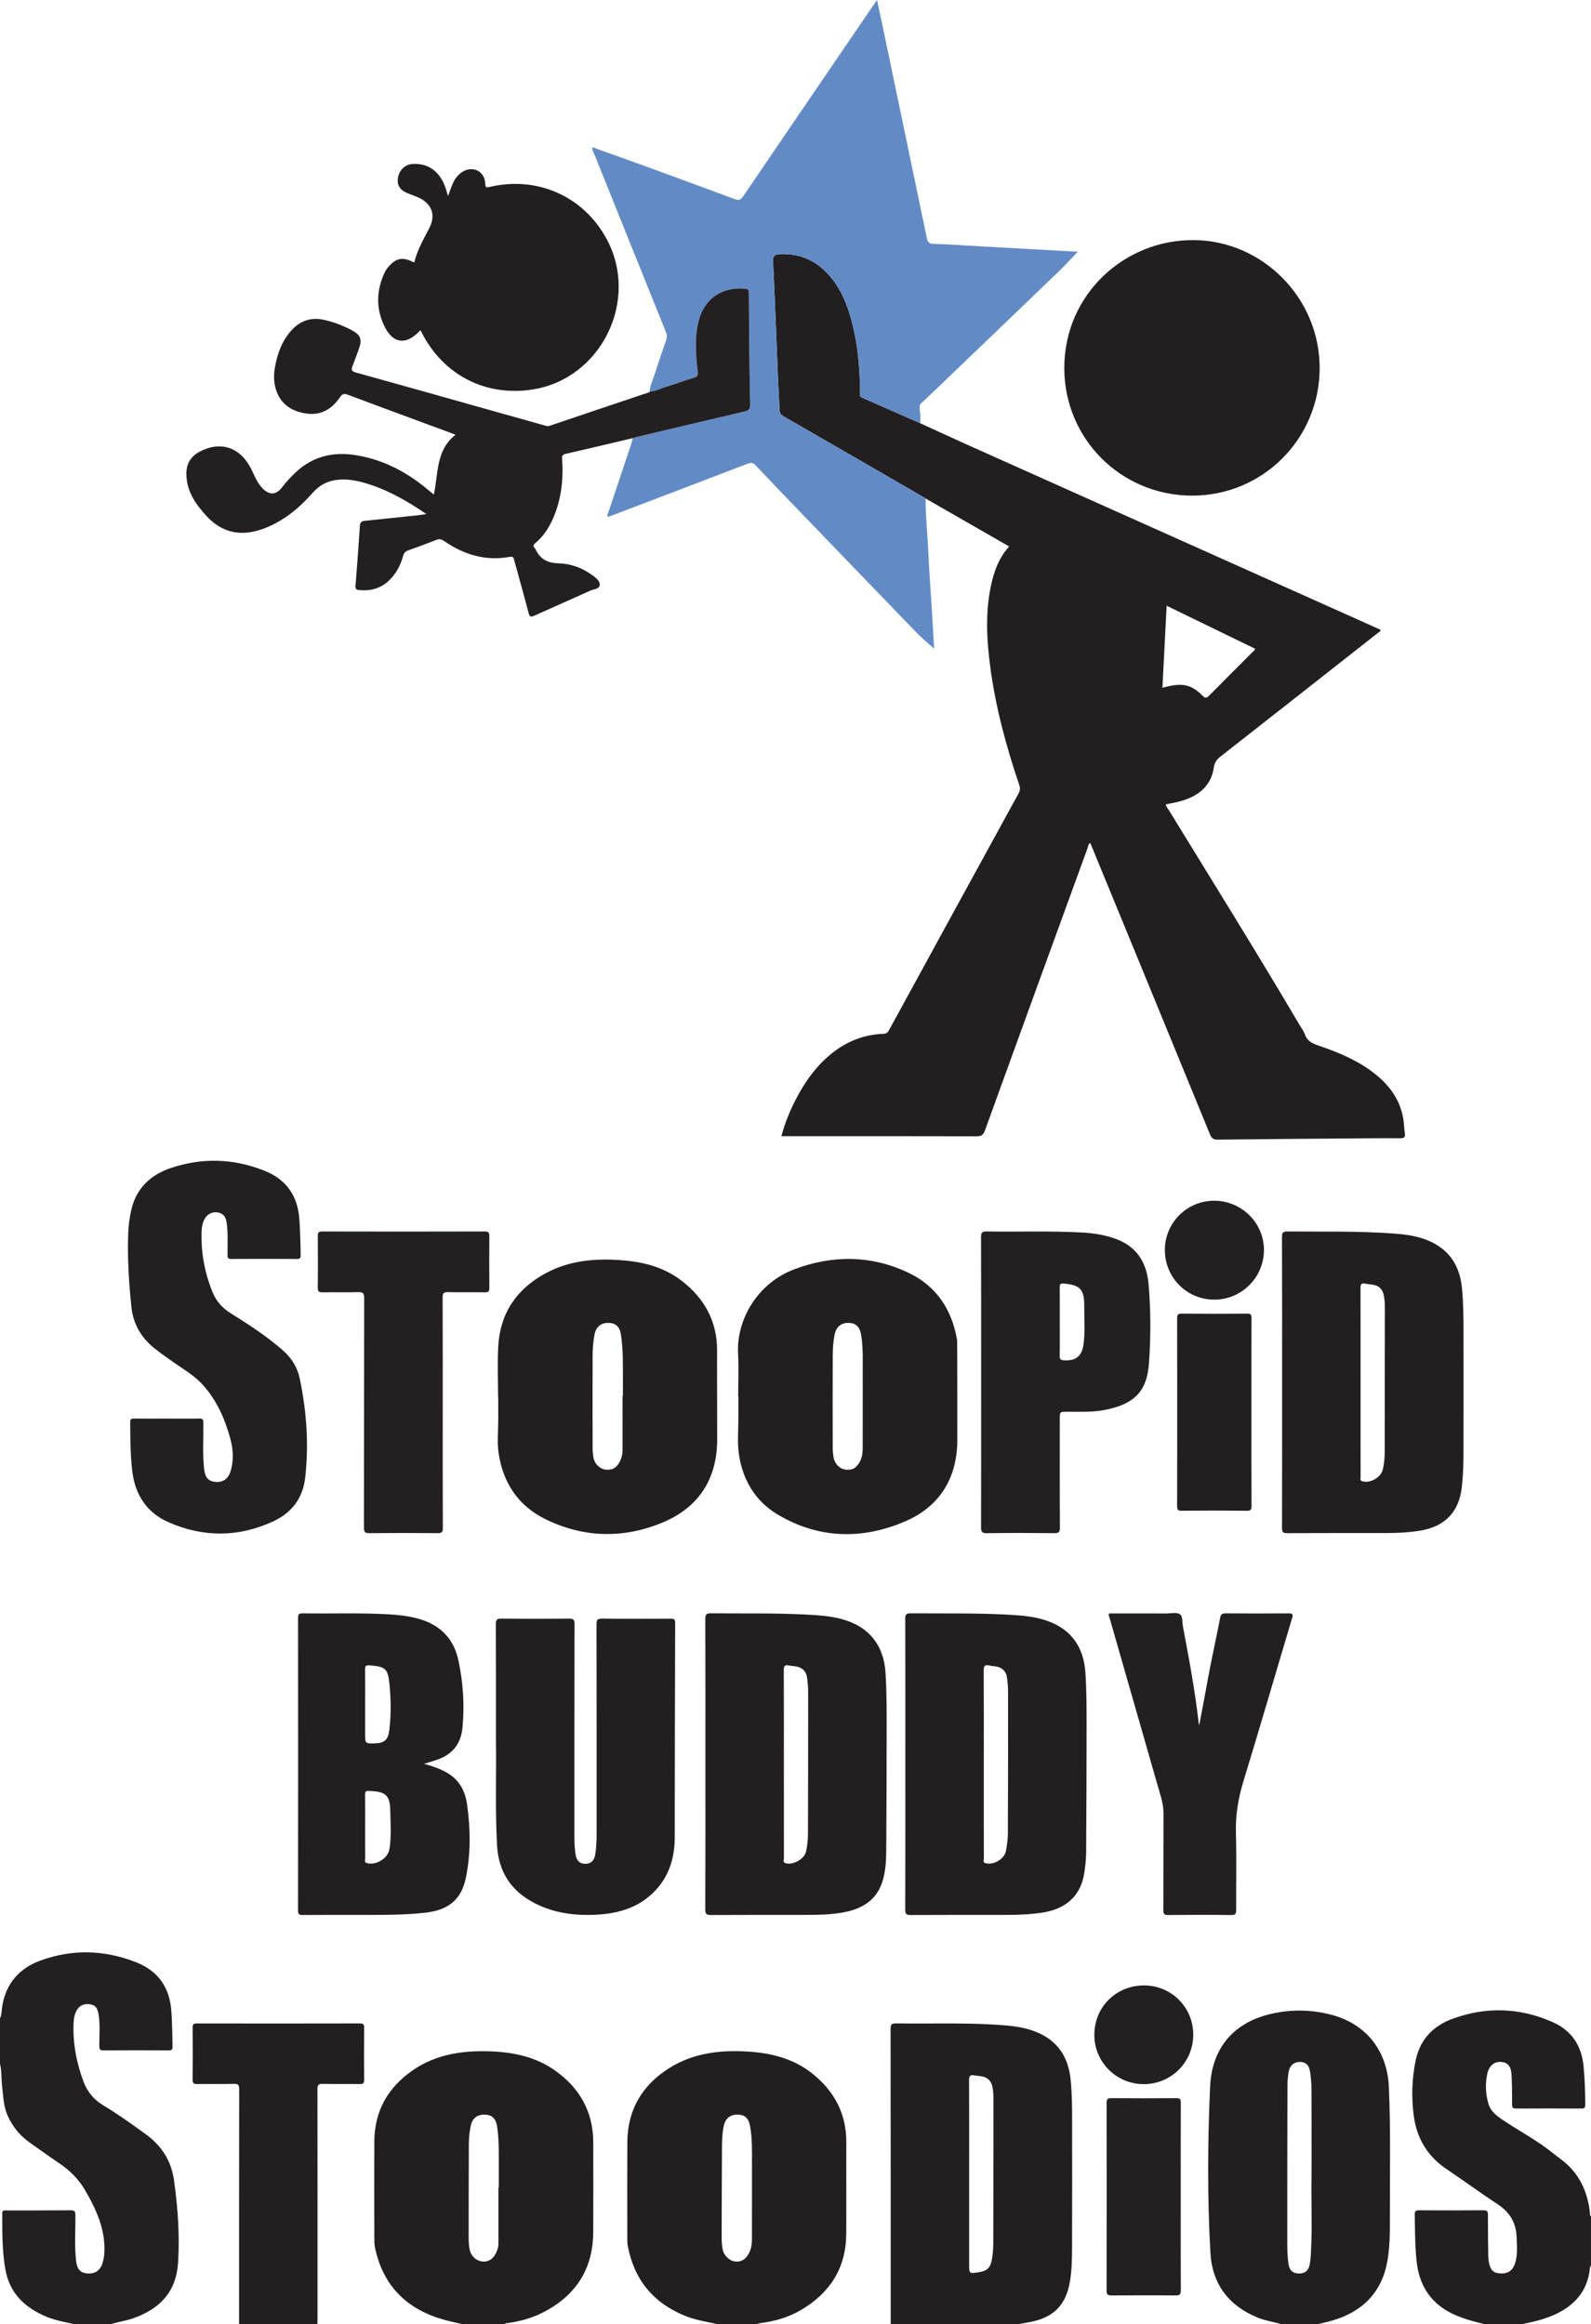 <?xml version="1.0" encoding="utf-8"?>
<!-- Generator: Adobe Illustrator 16.0.0, SVG Export Plug-In . SVG Version: 6.00 Build 0)  -->
<!DOCTYPE svg PUBLIC "-//W3C//DTD SVG 1.1//EN" "http://www.w3.org/Graphics/SVG/1.1/DTD/svg11.dtd">
<svg version="1.1" id="Layer_1" xmlns="http://www.w3.org/2000/svg" xmlns:xlink="http://www.w3.org/1999/xlink" x="0px" y="0px"
	 width="684.528px" height="1000px" viewBox="0 0 684.528 1000" enable-background="new 0 0 684.528 1000" xml:space="preserve">
<g>
	<path fill-rule="evenodd" clip-rule="evenodd" fill="#231F20" d="M383.226,1000c0-42.317,0.018-84.635-0.053-126.952
		c-0.003-2.04,0.526-2.458,2.479-2.429c14.475,0.219,28.96-0.354,43.424,0.591c5.669,0.371,11.321,0.892,16.679,3.051
		c9.051,3.649,13.765,10.519,14.823,20.032c0.646,5.804,0.688,11.646,0.694,17.479c0.018,18.504,0.045,37.009-0.019,55.513
		c-0.017,4.841-0.111,9.699-0.931,14.493c-1.72,10.059-7.075,15.445-17.144,17.315c-1.627,0.303-3.254,0.604-4.881,0.906
		C419.941,1000,401.583,1000,383.226,1000z M416.978,935.525c0,12.968,0,25.936,0,38.903c0.001,3.863,0.001,3.862,3.924,3.29
		c3.763-0.55,5.216-1.829,5.858-5.535c0.361-2.082,0.585-4.216,0.592-6.327c0.067-20.702,0.087-41.404,0.084-62.106
		c0-1.962-0.028-3.931-0.452-5.882c-0.523-2.409-1.896-3.913-4.3-4.4c-1.183-0.24-2.402-0.292-3.593-0.497
		c-1.69-0.291-2.166,0.314-2.156,2.059C417.013,908.527,416.979,922.026,416.978,935.525z"/>
	<path fill-rule="evenodd" clip-rule="evenodd" fill="#231F20" d="M198.896,1000c-2.61-0.612-5.247-1.13-7.826-1.852
		c-15.977-4.473-26.21-14.501-29.707-30.951c-0.281-1.319-0.305-2.71-0.308-4.068c-0.021-13.88-0.048-27.759-0.003-41.639
		c0.043-13.239,5.939-23.447,16.693-30.81c9.914-6.787,21.259-8.433,32.967-8.05c10.061,0.328,19.77,2.346,28.128,8.281
		c10.593,7.522,16.418,17.767,16.416,30.999c-0.002,12.817,0.056,25.636-0.014,38.453c-0.091,16.551-8.03,28.09-22.771,35.18
		c-4.402,2.117-9.091,3.29-13.903,4.009c-0.511,0.076-1.08-0.033-1.468,0.447C211.033,1000,204.964,1000,198.896,1000z
		 M214.447,941.231c0.054,0,0.107,0,0.161,0c0-2.576,0.012-5.153-0.002-7.729c-0.033-6.129,0.208-12.271-0.69-18.366
		c-0.513-3.484-2.168-5.148-5.166-5.255c-3.473-0.124-5.526,1.505-6.243,4.934c-0.545,2.605-0.778,5.25-0.79,7.896
		c-0.063,13.638-0.082,27.275-0.072,40.913c0.001,1.504,0.153,3.036,0.468,4.506c0.563,2.631,2.859,4.67,5.303,4.936
		c2.624,0.285,4.619-0.91,5.969-3.614c0.612-1.227,1.061-2.512,1.061-3.907C214.448,957.44,214.447,949.335,214.447,941.231z"/>
	<path fill-rule="evenodd" clip-rule="evenodd" fill="#231F20" d="M308.583,1000c-4.722-1.006-9.497-1.776-14.012-3.624
		c-13.735-5.621-21.867-15.751-24.517-30.313c-0.175-0.96-0.15-1.963-0.151-2.947c-0.009-13.805-0.068-27.61,0.011-41.415
		c0.081-13.865,6.344-24.439,17.893-31.77c10.398-6.599,22.111-7.946,34.106-7.188c9.978,0.631,19.517,3.027,27.511,9.396
		c9.449,7.526,14.758,17.24,14.701,29.596c-0.062,13.197,0.067,26.396-0.035,39.594c-0.114,14.656-7.097,25.354-19.522,32.64
		c-5.344,3.134-11.252,4.801-17.392,5.619c-0.592,0.079-1.168,0.273-1.752,0.414C319.811,1000,314.197,1000,308.583,1000z
		 M323.533,942.348c0-3.714,0.005-7.428-0.001-11.141c-0.008-5.449,0.174-10.912-0.795-16.31c-0.649-3.617-2.281-5.041-5.564-5.019
		c-3.228,0.022-5.195,1.775-5.853,5.179c-0.505,2.613-0.666,5.263-0.683,7.908c-0.084,13.487-0.126,26.976-0.144,40.463
		c-0.002,1.431,0.166,2.875,0.399,4.289c0.439,2.658,2.772,4.978,5.224,5.33c2.691,0.388,4.738-0.847,6.166-3.619
		c1.004-1.948,1.236-4.035,1.243-6.163C323.545,956.292,323.533,949.32,323.533,942.348z"/>
	<path fill-rule="evenodd" clip-rule="evenodd" fill="#231F20" d="M551.172,1000c-3.232-0.995-6.616-1.406-9.785-2.68
		c-12.712-5.112-19.873-14.521-20.625-28.12c-1.313-23.771-1.188-47.575-0.116-71.358c0.748-16.616,10.146-27.694,26.396-31.367
		c8.949-2.023,17.917-1.818,26.754,0.71c13.547,3.875,23.05,14.677,23.76,30.772c0.825,18.72,0.403,37.442,0.438,56.163
		c0.013,6.21,0.021,12.469-1.04,18.587c-2.399,13.833-10.937,22.158-24.228,25.91c-1.856,0.524-3.748,0.925-5.623,1.383
		C561.792,1000,556.483,1000,551.172,1000z M564.298,935.799c0-13.808,0.036-25.259-0.027-36.708
		c-0.015-2.564-0.229-5.15-0.619-7.685c-0.458-2.969-1.942-4.222-4.44-4.206c-2.513,0.016-4.305,1.546-4.761,4.303
		c-0.31,1.862-0.522,3.765-0.527,5.648c-0.061,22.142-0.086,44.283-0.086,66.426c0,3.559,0.007,7.127,0.568,10.659
		c0.429,2.693,1.819,3.944,4.38,3.993c2.581,0.05,4.129-1.132,4.675-3.679c0.236-1.105,0.378-2.241,0.452-3.371
		C564.751,958.608,564.036,946.021,564.298,935.799z"/>
	<path fill-rule="evenodd" clip-rule="evenodd" fill="#242021" d="M0,868.466c0.809-1.807,0.689-3.784,1.027-5.676
		c1.724-9.643,7.508-15.99,16.434-19.235c13.69-4.977,27.458-4.593,41.036,0.737c9.583,3.762,14.527,10.855,15.233,21.115
		c0.35,5.073,0.439,10.139,0.491,15.215c0.014,1.34-0.434,1.605-1.675,1.6c-9.4-0.048-18.801-0.055-28.201,0.005
		c-1.353,0.009-1.569-0.471-1.593-1.683c-0.09-4.615,0.424-9.249-0.341-13.845c-0.486-2.917-1.503-4.04-3.833-4.334
		c-2.654-0.334-4.634,0.699-5.789,3.034c-0.788,1.593-1.064,3.315-1.136,5.059c-0.358,8.751,1.257,17.182,4.33,25.339
		c1.621,4.303,4.4,7.63,8.42,10.058c6.285,3.795,12.267,8.055,18.21,12.378c6.916,5.033,11.085,11.431,12.279,20.048
		c1.625,11.74,2.474,23.441,1.724,35.308c-0.789,12.479-7.703,19.669-18.857,23.762c-3.256,1.194-6.685,1.625-9.969,2.65
		c-5.31,0-10.62,0-15.93,0c-3.973-0.895-7.998-1.554-11.8-3.14c-9.3-3.881-15.907-10.001-17.75-20.404
		c-1.411-7.965-1.329-15.986-1.347-24.017c-0.004-1.638,1.027-1.355,1.972-1.356c9.175-0.006,18.351,0.041,27.525-0.044
		c1.652-0.015,1.951,0.516,1.97,2.044c0.083,6.589-0.448,13.192,0.321,19.768c0.407,3.478,1.754,5.021,4.519,5.321
		c3.412,0.371,5.782-1.078,6.806-4.315c0.759-2.398,0.952-4.886,0.857-7.406c-0.335-8.994-4.066-16.816-8.506-24.355
		c-2.729-4.633-6.508-8.315-10.984-11.325c-4.208-2.83-8.315-5.812-12.466-8.728c-4.316-3.032-7.555-6.943-9.707-11.772
		c-1.8-4.039-1.836-8.388-2.371-12.656c-0.398-3.185-0.074-6.435-0.899-9.577C0,881.513,0,874.989,0,868.466z"/>
	<path fill-rule="evenodd" clip-rule="evenodd" fill="#231F20" d="M638.559,1000c-2.23-0.592-4.482-1.115-6.686-1.798
		c-1.944-0.602-3.876-1.286-5.741-2.1c-10.365-4.521-15.657-12.586-16.71-23.738c-0.614-6.505-0.659-13.01-0.711-19.527
		c-0.011-1.39,0.387-1.808,1.791-1.799c9.25,0.057,18.502,0.075,27.752-0.012c1.729-0.017,1.938,0.663,1.933,2.123
		c-0.021,5.91,0.059,11.82,0.135,17.729c0.012,0.902,0.132,1.815,0.313,2.702c0.658,3.222,1.877,4.396,4.694,4.617
		c3.076,0.241,5.243-0.986,6.306-3.748c1.459-3.794,1.007-7.754,0.901-11.69c-0.166-6.244-2.887-10.858-8.145-14.31
		c-7.401-4.859-14.537-10.123-21.895-15.055c-8.254-5.532-12.924-13.208-14.218-22.976c-1.073-8.1-0.817-16.181,0.886-24.177
		c1.891-8.87,7.621-14.621,15.822-17.619c14.394-5.261,28.802-4.821,42.897,1.372c8.234,3.618,12.575,10.063,13.438,18.995
		c0.534,5.516,0.698,11.033,0.731,16.566c0.008,1.241-0.288,1.707-1.629,1.699c-9.403-0.056-18.806-0.056-28.208,0
		c-1.347,0.008-1.629-0.466-1.629-1.701c-0.003-4.165-0.034-8.334-0.219-12.495c-0.174-3.908-1.529-5.574-4.403-5.852
		c-2.927-0.283-5.279,1.56-6.039,4.991c-0.967,4.365-0.776,8.735,0.481,13.03c0.861,2.939,3.085,4.815,5.469,6.46
		c6.479,4.467,13.484,8.131,19.803,12.849c2.064,1.54,4.065,3.165,6.121,4.715c7.63,5.752,11.271,13.628,12.28,22.925
		c0.052,0.479-0.188,1.09,0.446,1.397c0,7.13,0,14.261,0,21.392c-0.436,0.178-0.416,0.572-0.453,0.943
		c-0.938,9.399-6.089,15.64-14.434,19.666c-4.692,2.264-9.66,3.409-14.697,4.423C649.482,1000,644.021,1000,638.559,1000z"/>
	<path fill-rule="evenodd" clip-rule="evenodd" fill="#231F20" d="M102.861,1000c0-33.66-0.015-67.321,0.042-100.981
		c0.003-1.802-0.285-2.453-2.277-2.391c-5.226,0.165-10.461,0.003-15.691,0.089c-1.502,0.024-2.089-0.251-2.066-1.937
		c0.098-7.429,0.089-14.859,0.004-22.288c-0.018-1.557,0.496-1.858,1.933-1.855c23.35,0.041,46.701,0.047,70.05-0.01
		c1.585-0.004,1.826,0.546,1.815,1.936c-0.06,7.43-0.07,14.859,0.008,22.289c0.016,1.491-0.392,1.893-1.874,1.867
		c-5.305-0.091-10.616,0.063-15.918-0.087c-1.953-0.055-2.316,0.551-2.313,2.392c0.059,32.979,0.043,65.957,0.04,98.935
		c0,0.682-0.047,1.361-0.072,2.042C125.315,1000,114.088,1000,102.861,1000z"/>
	<path fill-rule="evenodd" clip-rule="evenodd" fill="#231F20" d="M395.973,182.129c6.938,3.173,13.853,6.394,20.814,9.512
		c54.639,24.471,109.287,48.922,163.933,73.381c4.415,1.976,8.825,3.964,13.225,5.94c0.073,0.836-0.638,1-1.066,1.336
		c-22.579,17.761-45.159,35.519-67.774,53.232c-1.607,1.259-2.525,2.491-2.847,4.7c-1.135,7.801-6.39,12.05-13.53,14.277
		c-2.3,0.718-4.715,1.065-7.131,1.594c0.056,0.933,0.745,1.574,1.198,2.314c18.861,30.783,37.958,61.422,56.299,92.521
		c0.809,1.37,1.829,2.672,2.34,4.147c0.958,2.765,3.05,3.83,5.587,4.698c8.034,2.75,15.896,5.911,22.826,10.964
		c6.948,5.066,12.177,11.364,13.822,20.068c0.421,2.224,0.426,4.522,0.758,6.766c0.246,1.66-0.167,2.196-1.973,2.182
		c-8.113-0.061-16.229,0.04-24.344,0.105c-18.044,0.144-36.088,0.276-54.132,0.49c-1.749,0.021-2.622-0.404-3.33-2.134
		c-17.129-41.832-34.333-83.633-51.534-125.467c-0.941,0.327-0.865,1.278-1.107,1.943c-14.785,40.553-29.555,81.112-44.233,121.704
		c-0.727,2.01-1.627,2.531-3.676,2.525c-27.079-0.076-54.159-0.051-81.239-0.051c-0.814,0-1.63,0-2.657,0
		c1.457-5.58,3.549-10.662,6.063-15.573c4.045-7.905,9.113-15.019,16.208-20.518c6.351-4.922,13.525-7.667,21.577-7.954
		c1.212-0.043,1.84-0.459,2.422-1.525c18.559-33.993,37.149-67.967,55.77-101.926c0.675-1.229,0.75-2.269,0.301-3.598
		c-5.488-16.23-10-32.718-12.339-49.723c-1.752-12.736-2.463-25.494,0.644-38.166c1.331-5.428,3.439-10.483,7.354-14.753
		c-12.086-6.938-24.02-13.791-35.953-20.642c-0.249-0.169-0.491-0.354-0.751-0.504c-20.074-11.604-40.141-23.219-60.243-34.773
		c-1.359-0.781-1.862-1.646-1.905-3.188c-0.129-4.768-0.461-9.529-0.659-14.295c-0.684-16.424-1.284-32.852-2.081-49.27
		c-0.117-2.416,0.788-3.021,2.839-3.114c7.502-0.342,14.009,1.943,19.444,7.188c6.648,6.415,9.814,14.621,11.969,23.325
		c2.343,9.465,3.08,19.117,3.182,28.836c0.01,0.846-0.365,1.857,0.794,2.366C379.216,174.753,387.594,178.443,395.973,182.129z
		 M501.945,260.639c-0.619,12.028-1.216,23.631-1.817,35.321c8.266-2.366,12.299-1.64,17.241,3.372
		c1.318,1.337,1.876,0.976,2.954-0.119c6.122-6.211,12.316-12.349,18.471-18.528c0.443-0.444,1.08-0.771,1.202-1.556
		C527.409,273.013,514.839,266.905,501.945,260.639z"/>
	<path fill-rule="evenodd" clip-rule="evenodd" fill="#628BC6" d="M395.973,182.129c-8.379-3.687-16.757-7.376-25.14-11.055
		c-1.159-0.509-0.784-1.52-0.794-2.366c-0.102-9.719-0.839-19.372-3.182-28.836c-2.154-8.704-5.32-16.91-11.969-23.325
		c-5.436-5.245-11.942-7.53-19.444-7.188c-2.051,0.093-2.956,0.699-2.839,3.114c0.797,16.418,1.397,32.846,2.081,49.27
		c0.198,4.766,0.53,9.527,0.659,14.295c0.043,1.542,0.546,2.407,1.905,3.188c20.103,11.554,40.169,23.169,60.243,34.773
		c0.26,0.15,0.502,0.335,0.751,0.504c-0.063,7.356,0.773,14.668,1.111,22.006c0.41,8.924,1.074,17.836,1.619,26.753
		c0.331,5.418,0.644,10.838,0.941,15.864c-2.422-2.199-5.111-4.383-7.503-6.854c-17.498-18.082-34.939-36.217-52.391-54.344
		c-5.623-5.842-11.247-11.684-16.808-17.584c-1.068-1.135-1.949-1.449-3.496-0.854c-19.501,7.502-39.032,14.926-58.556,22.367
		c-0.553,0.21-1.119,0.388-1.709,0.592c-0.394-0.967,0.189-1.693,0.435-2.434c3.248-9.771,6.54-19.526,9.804-29.291
		c0.237-0.708,0.343-1.459,0.509-2.191c0.508-0.15,1.011-0.323,1.525-0.445c15.537-3.69,31.065-7.41,46.621-11.019
		c1.91-0.443,2.458-1.166,2.408-3.152c-0.257-10.229-0.334-20.462-0.451-30.694c-0.064-5.687-0.099-11.375-0.115-17.062
		c-0.003-1.081-0.045-1.813-1.493-1.939c-10.456-0.903-18.036,4.554-20.321,14.747c-1.568,6.995-0.978,14.022-0.183,21.031
		c0.161,1.417-0.116,2.03-1.475,2.456c-4.119,1.29-8.178,2.77-12.303,4.04c-2.298,0.708-4.47,1.882-6.938,2.01
		c0.26-2.818,1.53-5.344,2.365-7.99c1.501-4.757,3.146-9.471,4.787-14.183c0.42-1.206,0.384-2.246-0.105-3.457
		c-10.254-25.373-20.469-50.762-30.66-76.16c-0.436-1.086-1.248-2.107-0.963-3.412l-0.033,0.039
		c7.688,2.756,15.389,5.479,23.061,8.277c12.73,4.643,25.454,9.304,38.148,14.045c1.741,0.65,2.621,0.37,3.686-1.197
		c18.347-27.026,36.764-54.005,55.167-80.993c0.676-0.991,1.368-1.97,2.414-3.474c0.822,3.819,1.545,7.091,2.229,10.37
		c6.392,30.59,12.786,61.18,19.142,91.777c0.353,1.695,0.689,2.718,2.891,2.783c7.415,0.218,14.82,0.767,22.23,1.178
		c13.304,0.738,26.609,1.469,39.896,2.202c-2.739,2.845-5.344,5.732-8.138,8.423c-15.613,15.039-31.271,30.032-46.916,45.039
		c-4.048,3.883-8.062,7.804-12.189,11.6c-0.911,0.838-0.92,1.684-0.785,2.637C395.995,178.045,396.024,180.083,395.973,182.129z"/>
	<path fill-rule="evenodd" clip-rule="evenodd" fill="#242021" d="M279.478,168.504c2.468-0.127,4.64-1.302,6.938-2.01
		c4.125-1.27,8.184-2.75,12.303-4.04c1.359-0.426,1.636-1.039,1.475-2.456c-0.794-7.009-1.385-14.036,0.183-21.031
		c2.286-10.192,9.865-15.65,20.321-14.747c1.448,0.125,1.49,0.858,1.493,1.939c0.017,5.688,0.051,11.375,0.115,17.062
		c0.117,10.232,0.194,20.465,0.451,30.694c0.05,1.986-0.498,2.708-2.408,3.152c-15.556,3.609-31.084,7.329-46.621,11.019
		c-0.514,0.122-1.017,0.295-1.525,0.445c-9.642,2.273-19.277,4.574-28.934,6.787c-1.412,0.323-1.497,0.961-1.412,2.22
		c0.614,9.199-0.426,18.154-4.401,26.591c-1.727,3.665-4.032,6.955-7.162,9.572c-0.922,0.772-0.975,1.372-0.199,2.184
		c0.154,0.163,0.288,0.358,0.384,0.561c1.96,4.128,5.063,5.812,9.775,5.933c5.068,0.129,9.965,1.797,14.21,4.852
		c1.559,1.122,3.517,2.481,3.585,4.207c0.082,2.085-2.621,2.016-4.133,2.71c-7.965,3.661-16.021,7.127-24.004,10.749
		c-1.601,0.726-2.072,0.468-2.521-1.268c-1.947-7.539-4.095-15.026-6.137-22.541c-0.273-1.006-0.325-1.772-1.849-1.492
		c-10.424,1.915-19.782-0.899-28.328-6.807c-1.138-0.787-1.989-1.009-3.251-0.516c-4.015,1.565-8.052,3.076-12.114,4.515
		c-1.257,0.445-1.938,1.124-2.292,2.437c-1.104,4.088-3.037,7.741-6.172,10.669c-3.618,3.379-7.945,4.491-12.791,3.998
		c-1.226-0.124-1.601-0.587-1.498-1.868c0.689-8.605,1.334-17.215,1.882-25.831c0.103-1.612,0.825-1.968,2.216-2.107
		c7.689-0.764,15.372-1.593,23.056-2.412c0.939-0.1,1.87-0.275,3.32-0.494c-8.314-5.669-16.526-10.375-25.729-13.148
		c-4.377-1.319-8.809-2.177-13.43-1.457c-3.919,0.611-7.047,2.439-9.681,5.41c-6.154,6.943-13.188,12.751-22.11,15.806
		c-8.944,3.061-16.929,1.425-23.459-5.576c-4.82-5.167-8.803-10.857-8.834-18.362c-0.018-4.217,1.777-7.371,5.569-9.424
		c8.535-4.62,16.708-2.404,21.573,6c0.982,1.696,1.75,3.516,2.618,5.278c0.841,1.71,1.863,3.299,3.225,4.643
		c2.811,2.771,5.716,2.588,8.088-0.559c1.787-2.37,3.798-4.523,5.958-6.547c7.558-7.082,16.475-9.044,26.511-7.297
		c11.441,1.992,21.277,7.184,30.099,14.538c0.905,0.755,1.828,1.489,2.843,2.313c1.922-9.167,0.86-19.157,9.333-25.739
		c-1.465-0.553-3.365-1.279-5.271-1.987c-1.913-0.71-3.835-1.394-5.749-2.103c-11.766-4.357-23.542-8.688-35.282-13.111
		c-1.604-0.605-2.438-0.446-3.454,1.06c-3.375,5.004-8.025,7.878-14.247,7.035c-5.789-0.785-10.516-3.363-12.85-9.124
		c-1.438-3.55-1.5-7.236-0.831-10.951c1.078-5.982,3.129-11.539,7.375-16.059c3.81-4.057,8.559-5.4,13.885-4.158
		c4.123,0.961,8.113,2.455,11.862,4.475c3.764,2.027,4.444,3.955,2.954,8.023c-0.908,2.483-1.797,4.974-2.761,7.436
		c-0.569,1.455-0.416,2.163,1.34,2.65c20.042,5.559,40.058,11.214,60.08,16.846c6.989,1.966,13.975,3.947,20.971,5.89
		c0.766,0.212,1.479,0.552,2.405,0.237c14.187-4.813,28.393-9.57,42.594-14.339c0.266,0,0.5-0.039,0.458-0.396L279.478,168.504z"/>
	<path fill-rule="evenodd" clip-rule="evenodd" fill="#231F20" d="M567.782,158.332c0.001,30.39-24.421,54.946-54.883,54.921
		c-30.56-0.025-54.95-24.412-54.983-54.86c-0.035-31.769,26.025-55.445,55.945-55.085
		C543.357,103.661,567.78,128.293,567.782,158.332z"/>
	<path fill-rule="evenodd" clip-rule="evenodd" fill="#231F20" d="M551.627,594.659c0-20.781,0.035-41.563-0.055-62.345
		c-0.009-2.055,0.539-2.461,2.496-2.443c15.232,0.139,30.474-0.231,45.685,0.894c4.687,0.347,9.336,0.938,13.778,2.638
		c9.556,3.655,14.507,10.723,15.471,20.761c0.615,6.417,0.668,12.858,0.673,19.298c0.013,17.445,0.034,34.89-0.015,52.334
		c-0.014,4.692-0.198,9.389-0.713,14.063c-1.176,10.692-7.298,17.041-18.091,18.77c-4.728,0.757-9.493,0.995-14.271,1
		c-14.259,0.015-28.519-0.028-42.777,0.048c-1.769,0.009-2.229-0.428-2.224-2.216C551.652,636.526,551.627,615.593,551.627,594.659z
		 M585.38,594.713c0,8.036,0,16.073,0,24.109c0,5.61-0.012,11.221,0.017,16.83c0.003,0.595-0.354,1.357,0.652,1.677
		c3.387,1.075,8.121-1.578,8.907-5.057c0.536-2.371,0.811-4.78,0.814-7.209c0.038-20.545,0.068-41.089,0.066-61.634
		c0-2.038-0.031-4.085-0.449-6.11c-0.497-2.409-1.861-3.939-4.251-4.464c-1.178-0.259-2.419-0.231-3.587-0.516
		c-1.959-0.477-2.21,0.417-2.202,2.116C585.407,567.875,585.38,581.294,585.38,594.713z"/>
	<path fill-rule="evenodd" clip-rule="evenodd" fill="#231F20" d="M303.501,759.005c0-20.774,0.028-41.55-0.045-62.324
		c-0.007-1.94,0.375-2.533,2.447-2.514c13.561,0.132,27.129-0.158,40.682,0.531c5.439,0.277,10.892,0.607,16.177,2.132
		c11.222,3.236,17.438,11.099,18.211,22.726c0.583,8.783,0.513,17.57,0.501,26.358c-0.023,16.981-0.042,33.964-0.181,50.945
		c-0.032,4.077-0.319,8.192-1.455,12.146c-2.523,8.786-9.171,12.507-17.55,13.95c-5.094,0.878-10.251,0.969-15.403,0.976
		c-13.647,0.02-27.295-0.035-40.942,0.054c-1.933,0.012-2.506-0.364-2.497-2.429C303.537,800.705,303.501,779.854,303.501,759.005z
		 M337.257,758.913c0,13.569-0.008,27.138,0.024,40.707c0.001,0.656-0.508,1.565,0.488,1.979c2.918,1.209,8.213-1.552,8.974-4.71
		c0.623-2.586,0.874-5.242,0.882-7.886c0.068-20.391,0.086-40.781,0.079-61.172c-0.001-1.962-0.201-3.934-0.442-5.885
		c-0.323-2.609-1.831-4.275-4.406-4.855c-1.103-0.249-2.27-0.217-3.369-0.478c-1.842-0.438-2.28,0.219-2.271,2.048
		C337.292,732.078,337.257,745.495,337.257,758.913z"/>
	<path fill-rule="evenodd" clip-rule="evenodd" fill="#231F20" d="M389.523,759.107c0-20.85,0.024-41.698-0.043-62.548
		c-0.007-1.856,0.41-2.399,2.338-2.384c13.638,0.109,27.281-0.166,40.909,0.527c5.362,0.272,10.74,0.603,15.952,2.103
		c11.37,3.272,17.53,11.063,18.314,22.877c0.553,8.328,0.517,16.659,0.503,24.993c-0.029,17.36-0.044,34.72-0.188,52.078
		c-0.027,3.394-0.361,6.829-0.983,10.164c-1.69,9.053-7.98,14.549-17.917,16.047c-5.034,0.76-10.101,0.959-15.178,0.966
		c-13.799,0.02-27.598-0.033-41.396,0.054c-1.869,0.012-2.368-0.412-2.361-2.329C389.551,800.807,389.523,779.957,389.523,759.107z
		 M423.279,759.235c0,3.184,0,6.367,0,9.552c0,10.309-0.012,20.618,0.026,30.927c0.002,0.633-0.541,1.542,0.574,1.906
		c3.43,1.118,8.338-1.691,8.955-5.276c0.422-2.454,0.791-4.956,0.802-7.438c0.087-20.314,0.099-40.629,0.089-60.943
		c-0.001-2.038-0.193-4.087-0.463-6.108c-0.332-2.493-1.771-4.149-4.261-4.727c-1.101-0.255-2.27-0.223-3.363-0.5
		c-1.944-0.492-2.412,0.206-2.4,2.129C423.315,732.249,423.279,745.742,423.279,759.235z"/>
	<path fill-rule="evenodd" clip-rule="evenodd" fill="#231F20" d="M317.611,600.969c0-6.217,0.267-12.448-0.054-18.649
		c-0.74-14.282,8.162-30.197,24.337-36.232c16.532-6.168,33.177-6.045,49.198,1.664c11.869,5.711,18.442,15.762,20.661,28.684
		c0.102,0.592,0.068,1.21,0.069,1.815c0.028,13.801,0.111,27.603,0.063,41.403c-0.059,16.447-7.649,28.622-22.564,35.007
		c-18.454,7.899-37.183,7.454-54.741-3.008c-9.667-5.759-15.138-15.01-16.69-26.133c-0.718-5.135-0.18-10.446-0.2-15.678
		c-0.013-2.957-0.002-5.915-0.002-8.873C317.662,600.969,317.636,600.969,317.611,600.969z M371.179,600.698
		c0-2.577,0.027-5.153-0.005-7.729c-0.079-6.203,0.351-12.426-0.668-18.593c-0.58-3.519-2.355-5.162-5.505-5.175
		c-3.195-0.013-5.251,1.765-5.917,5.118c-0.593,2.982-0.788,6.011-0.8,9.033c-0.05,13.261-0.03,26.521-0.006,39.782
		c0.002,1.28,0.142,2.571,0.345,3.838c0.455,2.833,2.582,5.016,5.104,5.353c3.016,0.401,4.835-0.673,6.33-3.623
		c0.92-1.816,1.116-3.748,1.118-5.727C371.182,615.55,371.179,608.124,371.179,600.698z"/>
	<path fill-rule="evenodd" clip-rule="evenodd" fill="#231F20" d="M214.294,600.959c0-7.128-0.287-14.271,0.061-21.382
		c0.699-14.265,7.713-24.766,20.136-31.578c10.848-5.949,22.659-6.722,34.668-5.601c8.718,0.814,17.013,3.233,24.053,8.636
		c9.866,7.571,15.376,17.471,15.315,30.191c-0.062,12.741,0.077,25.482,0.044,38.223c-0.044,16.938-7.965,29.148-23.392,35.604
		c-16.942,7.089-34.266,6.702-50.811-1.544c-11.444-5.704-17.977-15.61-19.832-28.221c-0.699-4.754-0.153-9.69-0.165-14.544
		c-0.008-3.262-0.002-6.522-0.002-9.784C214.345,600.959,214.32,600.959,214.294,600.959z M267.859,600.499
		c0.049,0,0.098,0,0.146-0.001c0-1.895,0.008-3.788-0.002-5.683c-0.036-6.888,0.205-13.792-0.855-20.63
		c-0.526-3.39-2.354-4.961-5.428-4.983c-3.128-0.021-5.261,1.701-5.901,4.875c-0.646,3.199-0.845,6.455-0.854,9.708
		c-0.039,13.034-0.027,26.067,0,39.102c0.003,1.432,0.137,2.878,0.372,4.29c0.438,2.629,2.679,4.838,5.06,5.144
		c2.983,0.384,4.789-0.614,6.247-3.396c0.791-1.507,1.195-3.12,1.202-4.793C267.877,616.254,267.859,608.376,267.859,600.499z"/>
	<path fill-rule="evenodd" clip-rule="evenodd" fill="#232021" d="M71.86,610.402c4.626,0,9.254,0.059,13.878-0.036
		c1.408-0.028,1.749,0.354,1.763,1.755c0.071,6.591-0.396,13.191,0.298,19.772c0.403,3.818,1.808,5.451,4.907,5.733
		c3.223,0.294,5.522-1.308,6.542-4.717c1.389-4.643,1.075-9.395-0.157-13.923c-2.34-8.605-5.914-16.67-12.063-23.367
		c-2.382-2.594-5.208-4.61-8.098-6.565c-4.204-2.843-8.405-5.691-12.387-8.846c-5.804-4.596-9.251-10.54-10.019-17.928
		c-1.089-10.484-1.737-20.995-1.363-31.541c0.126-3.559,0.579-7.095,1.426-10.563c2.22-9.095,8.334-14.692,16.826-17.575
		c13.457-4.569,26.951-4.168,40.209,1.065c9.467,3.737,14.46,10.745,15.179,20.928c0.364,5.147,0.485,10.291,0.56,15.443
		c0.018,1.25-0.276,1.676-1.606,1.668c-9.404-0.058-18.809-0.056-28.214-0.002c-1.306,0.007-1.634-0.381-1.646-1.661
		c-0.043-4.692,0.301-9.394-0.39-14.076c-0.337-2.288-1.374-3.829-3.709-4.265c-2.435-0.453-4.715,0.714-5.86,2.948
		c-0.847,1.651-1.143,3.461-1.203,5.275c-0.3,9.054,1.339,17.776,4.754,26.152c1.559,3.821,4.15,6.733,7.711,8.954
		c7.773,4.848,15.463,9.829,22.392,15.892c3.838,3.358,6.379,7.361,7.42,12.4c2.901,14.048,3.928,28.179,2.301,42.471
		c-1.03,9.05-5.961,15.277-14.041,18.949c-14.706,6.683-29.612,6.8-44.434,0.384c-9.786-4.236-14.788-12.005-15.976-22.519
		c-0.777-6.879-0.787-13.762-0.838-20.659c-0.01-1.401,0.537-1.587,1.729-1.572C62.455,610.435,67.157,610.402,71.86,610.402z"/>
	<path fill-rule="evenodd" clip-rule="evenodd" fill="#231F20" d="M213.384,749.617c0-18.79,0.033-34.795-0.044-50.8
		c-0.009-1.877,0.453-2.388,2.358-2.367c9.708,0.104,19.418,0.104,29.126,0c1.887-0.02,2.365,0.441,2.361,2.345
		c-0.065,30.646-0.042,61.29-0.053,91.935c0,2.356,0.131,4.697,0.474,7.025c0.405,2.753,1.675,4.084,3.95,4.183
		c2.534,0.11,4.121-1.204,4.56-4.056c0.461-2.996,0.586-6.029,0.585-9.066c-0.007-29.962,0.017-59.924-0.053-89.887
		c-0.005-1.977,0.423-2.511,2.456-2.485c9.784,0.122,19.57,0.07,29.355,0.036c1.286-0.004,2.037,0.049,2.031,1.75
		c-0.104,30.719-0.154,61.438-0.182,92.156c-0.008,9.511-2.688,17.922-9.841,24.536c-6.498,6.009-14.478,8.329-23.051,8.873
		c-9.5,0.603-18.749-0.472-27.377-4.908c-10.179-5.233-15.563-13.511-16.188-24.974
		C212.998,778.224,213.613,762.524,213.384,749.617z"/>
	<path fill-rule="evenodd" clip-rule="evenodd" fill="#231F20" d="M182.457,758.949c3.925,1.084,7.387,2.245,10.527,4.219
		c4.871,3.063,7.194,7.754,7.962,13.17c1.496,10.556,1.635,21.177-0.506,31.647c-1.91,9.34-7.501,13.839-17.243,14.975
		c-8.453,0.985-16.935,0.973-25.42,0.977c-9.174,0.004-18.348-0.038-27.522,0.037c-1.559,0.013-2.021-0.338-2.019-1.968
		c0.048-41.929,0.046-83.857,0.006-125.786c-0.001-1.552,0.354-2.059,1.984-2.033c12.351,0.19,24.709-0.293,37.054,0.422
		c4.009,0.232,7.995,0.668,11.902,1.657c9.686,2.451,15.952,8.324,18.064,18.235c2.017,9.463,2.66,19.008,1.763,28.674
		c-0.683,7.366-4.544,11.954-11.462,14.171C185.973,757.85,184.396,758.339,182.457,758.949z M157.093,733.29
		c0,4.247,0,8.495,0,12.742c0,4.193,0,4.193,4.096,4.101c4.254-0.097,5.825-1.532,6.321-5.792c0.749-6.425,0.72-12.863,0.103-19.288
		c-0.688-7.156-1.683-7.991-8.762-8.502c-1.497-0.108-1.799,0.359-1.783,1.72C157.131,723.276,157.093,728.283,157.093,733.29z
		 M157.093,786.068c0,4.623-0.015,9.247,0.019,13.87c0.004,0.589-0.379,1.372,0.636,1.678c3.939,1.185,9.154-1.937,9.817-6.018
		c0.867-5.343,0.451-10.734,0.367-16.104c-0.109-6.958-1.79-8.603-8.765-8.877c-0.152-0.006-0.307,0.014-0.455-0.013
		c-1.295-0.232-1.668,0.3-1.647,1.595C157.138,776.821,157.094,781.445,157.093,786.068z"/>
	<path fill-rule="evenodd" clip-rule="evenodd" fill="#231F20" d="M180.872,142.068c-6.139,6.748-12.012,5.921-15.757-2.276
		c-3.359-7.352-3.106-14.843,0.221-22.203c0.625-1.381,1.524-2.605,2.616-3.688c3.001-2.976,5.665-3.27,10.278-0.958
		c1.289-5.347,4.013-10.007,6.484-14.82c3.039-5.92,0.885-10.841-5.279-13.405c-1.535-0.638-3.128-1.141-4.637-1.831
		c-2.954-1.349-4.098-3.546-3.544-6.569c0.569-3.105,3.016-5.472,5.919-5.728c6.471-0.569,11.528,2.679,14.115,9.149
		c0.605,1.513,1,3.11,1.481,4.634c0.662-1.775,1.26-3.645,2.051-5.428c0.902-2.036,2.234-3.798,4.149-5.005
		c4.531-2.857,9.728-0.138,9.819,5.215c0.029,1.694,0.643,1.576,1.892,1.28c20.436-4.845,40.347,4,50.27,22.295
		c14.343,26.442-2.25,60.259-31.825,64.86c-20.168,3.138-38.341-6.179-47.647-24.425
		C181.308,142.834,181.118,142.513,180.872,142.068z"/>
	<path fill-rule="evenodd" clip-rule="evenodd" fill="#232021" d="M422.136,594.699c0-20.775,0.029-41.551-0.047-62.326
		c-0.007-1.975,0.426-2.541,2.477-2.507c13.639,0.229,27.288-0.302,40.921,0.446c5.004,0.274,9.937,1.031,14.673,2.784
		c9.017,3.337,13.213,10.245,14.014,19.41c0.984,11.262,0.976,22.553,0.188,33.832c-0.756,10.808-4.752,17.793-19.688,20.439
		c-5.186,0.918-10.424,0.636-15.648,0.668c-3.051,0.018-3.051,0.003-3.052,3.158c0,15.544-0.047,31.088,0.057,46.631
		c0.014,2.08-0.584,2.464-2.519,2.443c-9.628-0.102-19.26-0.126-28.888,0.014c-2.208,0.032-2.533-0.711-2.527-2.667
		C422.162,636.25,422.136,615.475,422.136,594.699z M455.971,568.648c0,4.928,0.061,9.856-0.037,14.782
		c-0.028,1.442,0.525,1.803,1.805,1.879c5.005,0.299,7.664-1.679,8.39-6.505c0.85-5.652,0.32-11.351,0.359-17.026
		c0.048-7.084-1.856-8.932-8.915-9.484c-1.457-0.114-1.631,0.364-1.62,1.572C455.998,558.794,455.971,563.722,455.971,568.648z"/>
	<path fill-rule="evenodd" clip-rule="evenodd" fill="#242021" d="M515.952,742.356c1.804-9.149,3.371-18.299,5.18-27.403
		c1.254-6.311,2.645-12.593,3.847-18.912c0.291-1.528,0.911-1.866,2.378-1.854c9.022,0.071,18.046,0.071,27.069,0.004
		c1.7-0.012,2.013,0.345,1.507,2.032c-6.977,23.319-13.759,46.697-20.88,69.972c-2.263,7.396-3.528,14.74-3.301,22.501
		c0.322,10.985,0.05,21.987,0.116,32.981c0.011,1.683-0.28,2.336-2.185,2.313c-9.022-0.114-18.047-0.106-27.069-0.004
		c-1.767,0.02-2.084-0.512-2.075-2.151c0.066-13.724,0.01-27.448,0.063-41.173c0.009-2.452-0.329-4.793-1.006-7.142
		c-7.407-25.717-14.781-51.443-22.146-77.174c-0.181-0.632-0.622-1.247-0.279-2.123c8.265,0,16.594-0.009,24.922,0.007
		c1.888,0.003,4.239-0.581,5.536,0.318c1.335,0.926,0.981,3.479,1.332,5.327c2.616,13.833,5.222,27.667,6.793,41.67
		C515.785,741.819,515.884,742.086,515.952,742.356z"/>
	<path fill-rule="evenodd" clip-rule="evenodd" fill="#242021" d="M190.481,608.067c0,16.456-0.029,32.913,0.042,49.37
		c0.008,1.802-0.485,2.253-2.26,2.237c-9.782-0.088-19.566-0.098-29.348,0.006c-1.942,0.021-2.319-0.567-2.316-2.408
		c0.06-32.913,0.021-65.827,0.096-98.74c0.005-2.124-0.586-2.619-2.612-2.562c-5.077,0.145-10.162,0.003-15.241,0.076
		c-1.468,0.021-2.143-0.208-2.12-1.935c0.098-7.431,0.071-14.863,0.016-22.295c-0.011-1.419,0.298-1.942,1.874-1.938
		c23.358,0.056,46.716,0.057,70.074-0.002c1.612-0.004,1.854,0.583,1.845,1.966c-0.05,7.432-0.063,14.864,0.01,22.296
		c0.015,1.499-0.408,1.938-1.911,1.913c-5.308-0.088-10.618,0.043-15.924-0.076c-1.799-0.04-2.272,0.475-2.264,2.267
		C190.51,574.851,190.481,591.458,190.481,608.067z"/>
	<path fill-rule="evenodd" clip-rule="evenodd" fill="#242021" d="M508.01,945.36c0,13.348-0.031,26.694,0.038,40.042
		c0.009,1.726-0.354,2.303-2.209,2.282c-9.175-0.104-18.352-0.085-27.527-0.012c-1.607,0.013-2.212-0.262-2.207-2.071
		c0.063-26.922,0.057-53.844,0.011-80.766c-0.003-1.562,0.375-2.063,1.994-2.049c9.328,0.074,18.656,0.08,27.984-0.005
		c1.688-0.016,1.953,0.579,1.947,2.081C507.989,918.362,508.01,931.861,508.01,945.36z"/>
	<path fill-rule="evenodd" clip-rule="evenodd" fill="#231F20" d="M538.428,607.86c0,13.348-0.029,26.695,0.038,40.043
		c0.008,1.625-0.279,2.165-2.058,2.145c-9.327-0.105-18.656-0.092-27.984-0.009c-1.619,0.015-1.97-0.443-1.967-2.008
		c0.051-26.923,0.05-53.846,0.002-80.769c-0.003-1.537,0.302-2.051,1.953-2.036c9.403,0.086,18.809,0.081,28.212,0.003
		c1.544-0.013,1.84,0.478,1.834,1.905C538.408,580.71,538.428,594.284,538.428,607.86z"/>
	<path fill-rule="evenodd" clip-rule="evenodd" fill="#242021" d="M522.425,516.643c11.824-0.005,21.492,9.652,21.387,21.362
		c-0.104,11.72-9.626,21.182-21.331,21.198c-11.835,0.018-21.303-9.48-21.3-21.369C501.183,526.114,510.673,516.647,522.425,516.643
		z"/>
	<path fill-rule="evenodd" clip-rule="evenodd" fill="#242021" d="M492.261,854.279c11.771,0.022,21.154,9.451,21.135,21.236
		c-0.02,11.749-9.448,21.194-21.204,21.242c-11.845,0.048-21.402-9.489-21.356-21.312
		C470.882,863.511,480.249,854.257,492.261,854.279z"/>
	<path fill-rule="evenodd" clip-rule="evenodd" fill="#628BC6" d="M279.486,168.481c0.042,0.357-0.192,0.396-0.458,0.396
		C279.089,168.641,279.177,168.433,279.486,168.481z"/>
	<path fill-rule="evenodd" clip-rule="evenodd" fill="#628BC6" d="M254.901,63.303c-0.067-0.007-0.134-0.015-0.201-0.022
		c0.056,0.021,0.112,0.041,0.168,0.061L254.901,63.303z"/>
</g>
</svg>
